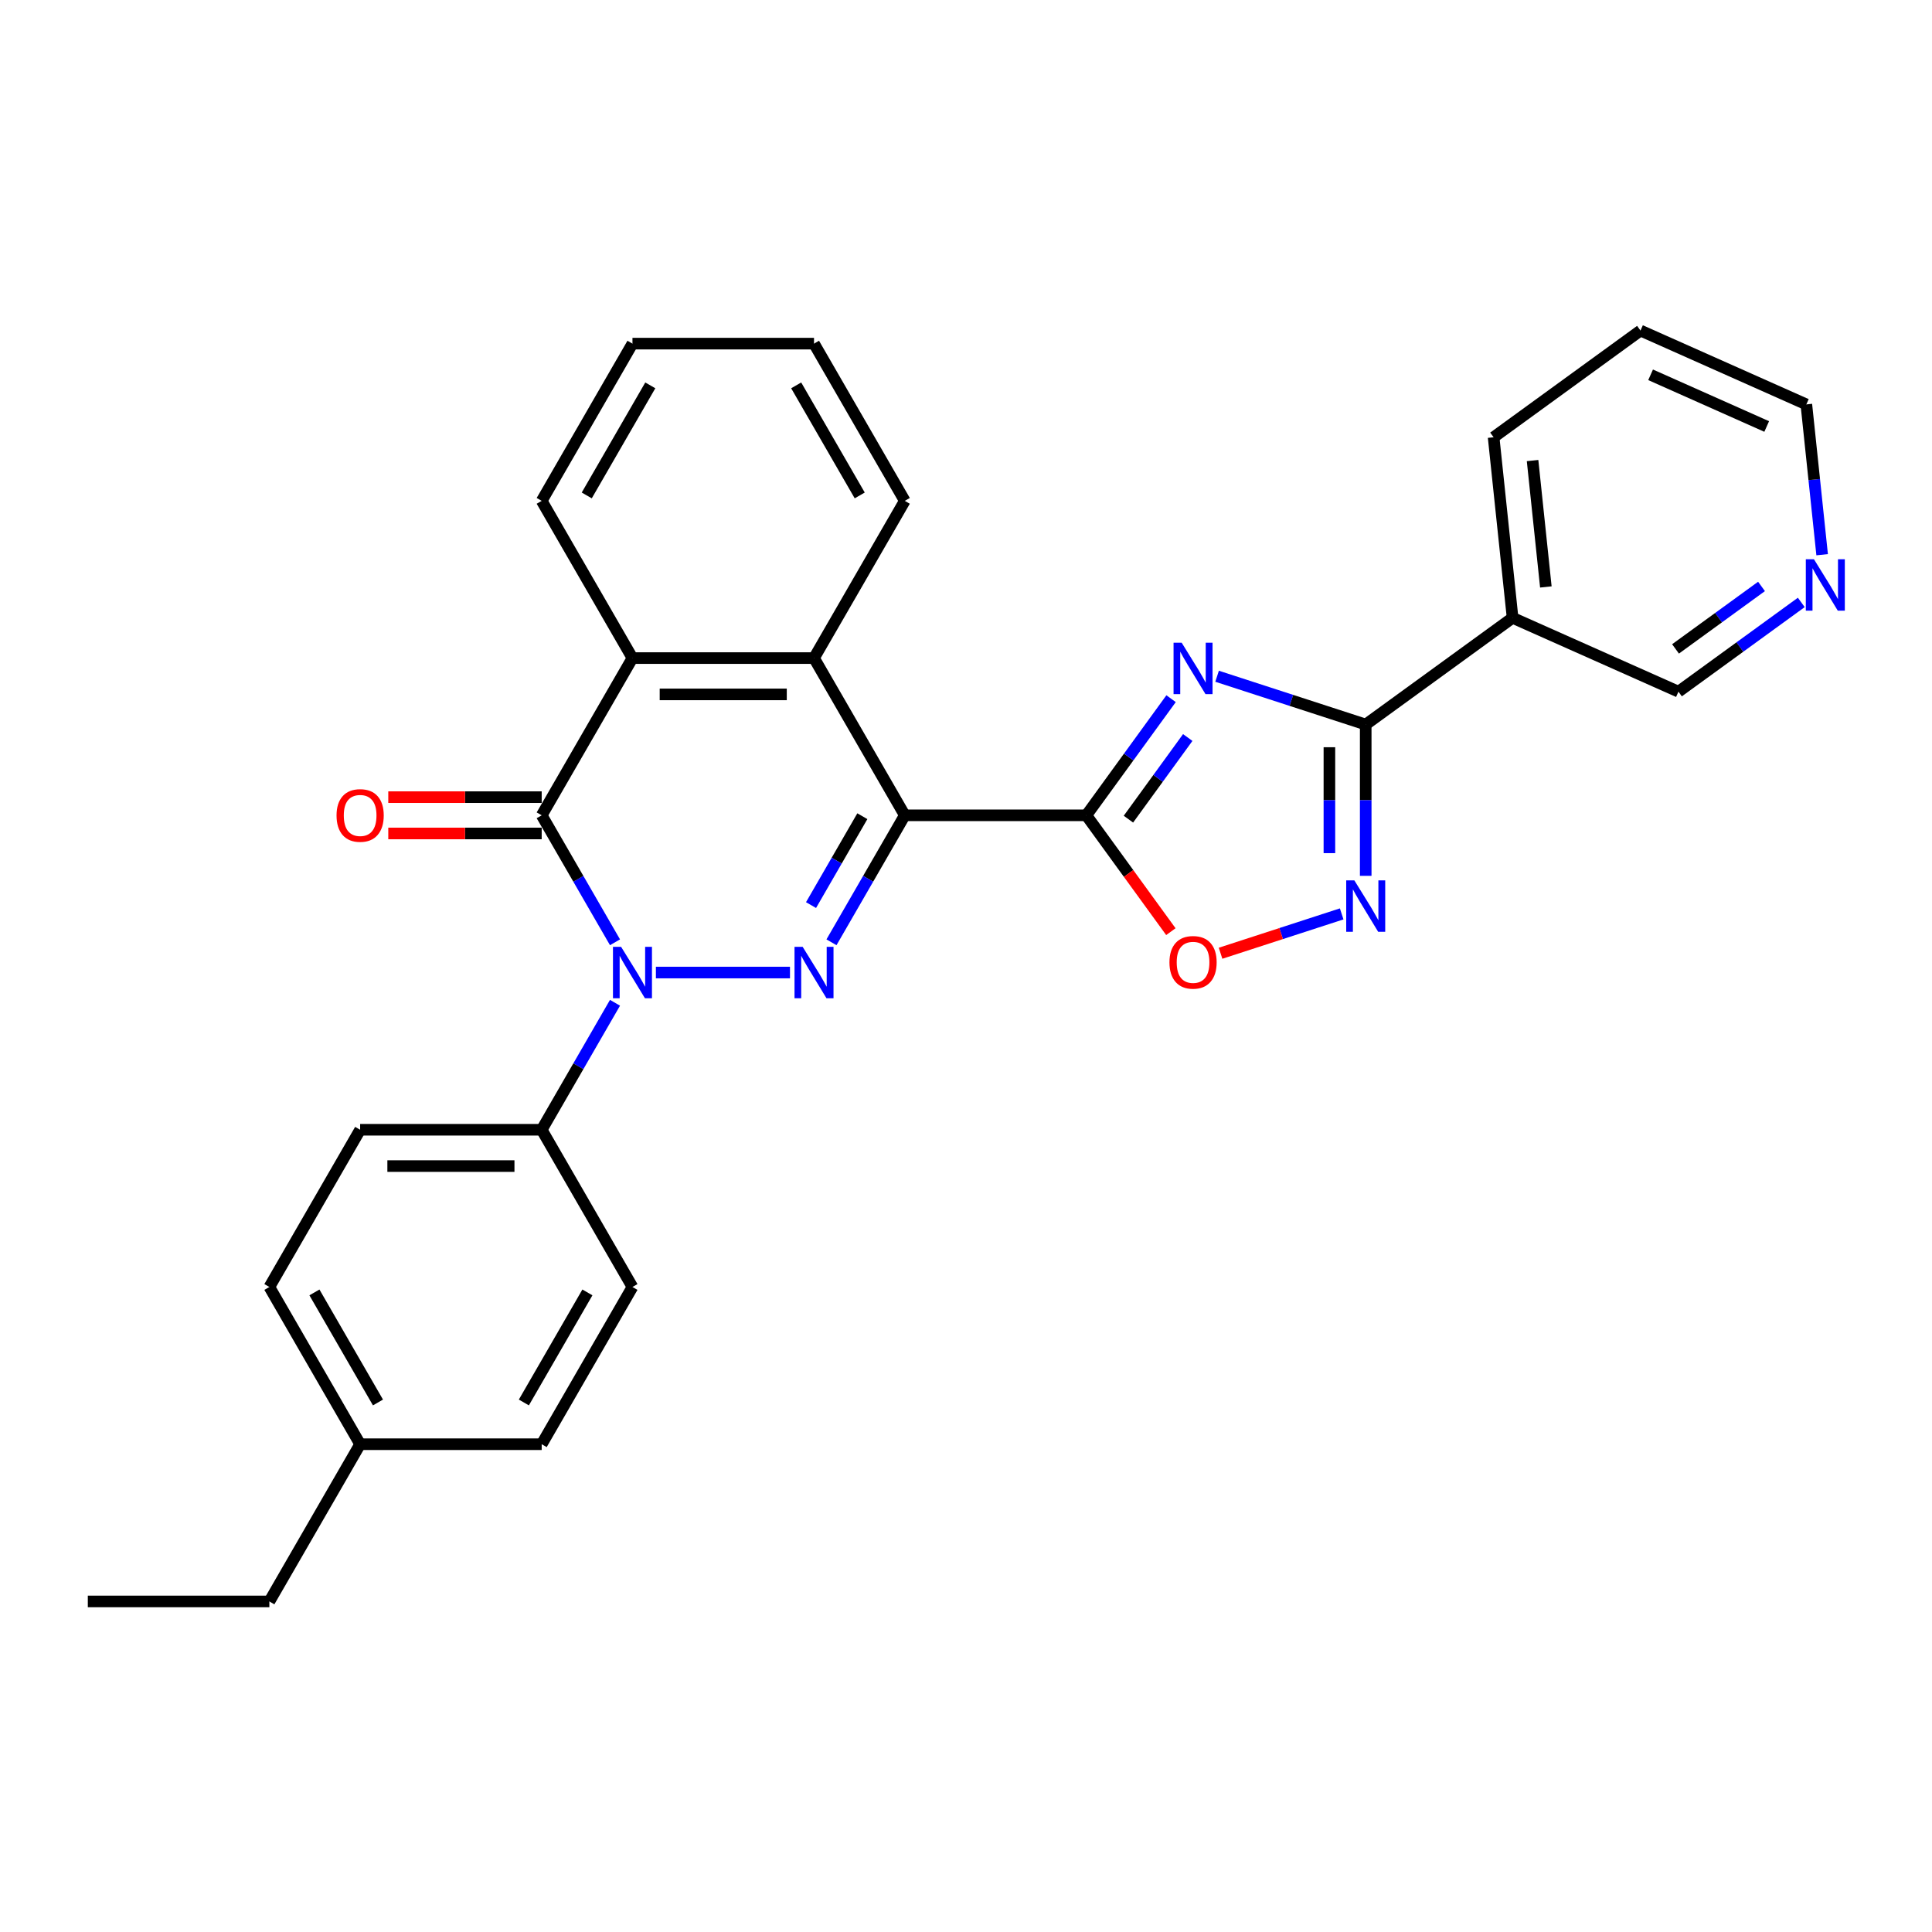 <?xml version='1.0' encoding='iso-8859-1'?>
<svg version='1.1' baseProfile='full'
              xmlns='http://www.w3.org/2000/svg'
                      xmlns:rdkit='http://www.rdkit.org/xml'
                      xmlns:xlink='http://www.w3.org/1999/xlink'
                  xml:space='preserve'
width='1000px' height='1000px' viewBox='0 0 1000 1000'>
<!-- END OF HEADER -->
<rect style='opacity:1.0;fill:#FFFFFF;stroke:none' width='1000' height='1000' x='0' y='0'> </rect>
<path class='bond-0' d='M 468.318,422.004 L 449.345,454.866' style='fill:none;fill-rule:evenodd;stroke:#000000;stroke-width:6px;stroke-linecap:butt;stroke-linejoin:miter;stroke-opacity:1' />
<path class='bond-0' d='M 449.345,454.866 L 430.371,487.728' style='fill:none;fill-rule:evenodd;stroke:#0000FF;stroke-width:6px;stroke-linecap:butt;stroke-linejoin:miter;stroke-opacity:1' />
<path class='bond-0' d='M 446.35,422.465 L 433.069,445.469' style='fill:none;fill-rule:evenodd;stroke:#000000;stroke-width:6px;stroke-linecap:butt;stroke-linejoin:miter;stroke-opacity:1' />
<path class='bond-0' d='M 433.069,445.469 L 419.787,468.473' style='fill:none;fill-rule:evenodd;stroke:#0000FF;stroke-width:6px;stroke-linecap:butt;stroke-linejoin:miter;stroke-opacity:1' />
<path class='bond-2' d='M 468.318,422.004 L 562.287,422.004' style='fill:none;fill-rule:evenodd;stroke:#000000;stroke-width:6px;stroke-linecap:butt;stroke-linejoin:miter;stroke-opacity:1' />
<path class='bond-7' d='M 468.318,422.004 L 421.333,340.624' style='fill:none;fill-rule:evenodd;stroke:#000000;stroke-width:6px;stroke-linecap:butt;stroke-linejoin:miter;stroke-opacity:1' />
<path class='bond-1' d='M 408.891,503.384 L 339.494,503.384' style='fill:none;fill-rule:evenodd;stroke:#0000FF;stroke-width:6px;stroke-linecap:butt;stroke-linejoin:miter;stroke-opacity:1' />
<path class='bond-11' d='M 318.325,519.039 L 299.352,551.901' style='fill:none;fill-rule:evenodd;stroke:#0000FF;stroke-width:6px;stroke-linecap:butt;stroke-linejoin:miter;stroke-opacity:1' />
<path class='bond-11' d='M 299.352,551.901 L 280.378,584.764' style='fill:none;fill-rule:evenodd;stroke:#000000;stroke-width:6px;stroke-linecap:butt;stroke-linejoin:miter;stroke-opacity:1' />
<path class='bond-29' d='M 318.325,487.728 L 299.352,454.866' style='fill:none;fill-rule:evenodd;stroke:#0000FF;stroke-width:6px;stroke-linecap:butt;stroke-linejoin:miter;stroke-opacity:1' />
<path class='bond-29' d='M 299.352,454.866 L 280.378,422.004' style='fill:none;fill-rule:evenodd;stroke:#000000;stroke-width:6px;stroke-linecap:butt;stroke-linejoin:miter;stroke-opacity:1' />
<path class='bond-3' d='M 562.287,422.004 L 584.217,391.82' style='fill:none;fill-rule:evenodd;stroke:#000000;stroke-width:6px;stroke-linecap:butt;stroke-linejoin:miter;stroke-opacity:1' />
<path class='bond-3' d='M 584.217,391.82 L 606.147,361.636' style='fill:none;fill-rule:evenodd;stroke:#0000FF;stroke-width:6px;stroke-linecap:butt;stroke-linejoin:miter;stroke-opacity:1' />
<path class='bond-3' d='M 584.071,423.995 L 599.422,402.867' style='fill:none;fill-rule:evenodd;stroke:#000000;stroke-width:6px;stroke-linecap:butt;stroke-linejoin:miter;stroke-opacity:1' />
<path class='bond-3' d='M 599.422,402.867 L 614.773,381.738' style='fill:none;fill-rule:evenodd;stroke:#0000FF;stroke-width:6px;stroke-linecap:butt;stroke-linejoin:miter;stroke-opacity:1' />
<path class='bond-9' d='M 562.287,422.004 L 584.162,452.112' style='fill:none;fill-rule:evenodd;stroke:#000000;stroke-width:6px;stroke-linecap:butt;stroke-linejoin:miter;stroke-opacity:1' />
<path class='bond-9' d='M 584.162,452.112 L 606.038,482.221' style='fill:none;fill-rule:evenodd;stroke:#FF0000;stroke-width:6px;stroke-linecap:butt;stroke-linejoin:miter;stroke-opacity:1' />
<path class='bond-5' d='M 629.963,350.023 L 668.427,362.521' style='fill:none;fill-rule:evenodd;stroke:#0000FF;stroke-width:6px;stroke-linecap:butt;stroke-linejoin:miter;stroke-opacity:1' />
<path class='bond-5' d='M 668.427,362.521 L 706.891,375.019' style='fill:none;fill-rule:evenodd;stroke:#000000;stroke-width:6px;stroke-linecap:butt;stroke-linejoin:miter;stroke-opacity:1' />
<path class='bond-4' d='M 280.378,422.004 L 327.363,340.624' style='fill:none;fill-rule:evenodd;stroke:#000000;stroke-width:6px;stroke-linecap:butt;stroke-linejoin:miter;stroke-opacity:1' />
<path class='bond-12' d='M 280.378,412.607 L 240.676,412.607' style='fill:none;fill-rule:evenodd;stroke:#000000;stroke-width:6px;stroke-linecap:butt;stroke-linejoin:miter;stroke-opacity:1' />
<path class='bond-12' d='M 240.676,412.607 L 200.974,412.607' style='fill:none;fill-rule:evenodd;stroke:#FF0000;stroke-width:6px;stroke-linecap:butt;stroke-linejoin:miter;stroke-opacity:1' />
<path class='bond-12' d='M 280.378,431.401 L 240.676,431.401' style='fill:none;fill-rule:evenodd;stroke:#000000;stroke-width:6px;stroke-linecap:butt;stroke-linejoin:miter;stroke-opacity:1' />
<path class='bond-12' d='M 240.676,431.401 L 200.974,431.401' style='fill:none;fill-rule:evenodd;stroke:#FF0000;stroke-width:6px;stroke-linecap:butt;stroke-linejoin:miter;stroke-opacity:1' />
<path class='bond-10' d='M 706.891,375.019 L 782.914,319.785' style='fill:none;fill-rule:evenodd;stroke:#000000;stroke-width:6px;stroke-linecap:butt;stroke-linejoin:miter;stroke-opacity:1' />
<path class='bond-30' d='M 706.891,375.019 L 706.891,414.176' style='fill:none;fill-rule:evenodd;stroke:#000000;stroke-width:6px;stroke-linecap:butt;stroke-linejoin:miter;stroke-opacity:1' />
<path class='bond-30' d='M 706.891,414.176 L 706.891,453.333' style='fill:none;fill-rule:evenodd;stroke:#0000FF;stroke-width:6px;stroke-linecap:butt;stroke-linejoin:miter;stroke-opacity:1' />
<path class='bond-30' d='M 688.098,386.766 L 688.098,414.176' style='fill:none;fill-rule:evenodd;stroke:#000000;stroke-width:6px;stroke-linecap:butt;stroke-linejoin:miter;stroke-opacity:1' />
<path class='bond-30' d='M 688.098,414.176 L 688.098,441.586' style='fill:none;fill-rule:evenodd;stroke:#0000FF;stroke-width:6px;stroke-linecap:butt;stroke-linejoin:miter;stroke-opacity:1' />
<path class='bond-6' d='M 694.45,473.031 L 663.105,483.216' style='fill:none;fill-rule:evenodd;stroke:#0000FF;stroke-width:6px;stroke-linecap:butt;stroke-linejoin:miter;stroke-opacity:1' />
<path class='bond-6' d='M 663.105,483.216 L 631.759,493.4' style='fill:none;fill-rule:evenodd;stroke:#FF0000;stroke-width:6px;stroke-linecap:butt;stroke-linejoin:miter;stroke-opacity:1' />
<path class='bond-8' d='M 421.333,340.624 L 327.363,340.624' style='fill:none;fill-rule:evenodd;stroke:#000000;stroke-width:6px;stroke-linecap:butt;stroke-linejoin:miter;stroke-opacity:1' />
<path class='bond-8' d='M 407.237,359.418 L 341.459,359.418' style='fill:none;fill-rule:evenodd;stroke:#000000;stroke-width:6px;stroke-linecap:butt;stroke-linejoin:miter;stroke-opacity:1' />
<path class='bond-20' d='M 421.333,340.624 L 468.318,259.244' style='fill:none;fill-rule:evenodd;stroke:#000000;stroke-width:6px;stroke-linecap:butt;stroke-linejoin:miter;stroke-opacity:1' />
<path class='bond-21' d='M 327.363,340.624 L 280.378,259.244' style='fill:none;fill-rule:evenodd;stroke:#000000;stroke-width:6px;stroke-linecap:butt;stroke-linejoin:miter;stroke-opacity:1' />
<path class='bond-16' d='M 782.914,319.785 L 868.76,358.006' style='fill:none;fill-rule:evenodd;stroke:#000000;stroke-width:6px;stroke-linecap:butt;stroke-linejoin:miter;stroke-opacity:1' />
<path class='bond-22' d='M 782.914,319.785 L 773.092,226.33' style='fill:none;fill-rule:evenodd;stroke:#000000;stroke-width:6px;stroke-linecap:butt;stroke-linejoin:miter;stroke-opacity:1' />
<path class='bond-22' d='M 800.132,303.802 L 793.256,238.384' style='fill:none;fill-rule:evenodd;stroke:#000000;stroke-width:6px;stroke-linecap:butt;stroke-linejoin:miter;stroke-opacity:1' />
<path class='bond-14' d='M 280.378,584.764 L 186.409,584.764' style='fill:none;fill-rule:evenodd;stroke:#000000;stroke-width:6px;stroke-linecap:butt;stroke-linejoin:miter;stroke-opacity:1' />
<path class='bond-14' d='M 266.283,603.558 L 200.504,603.558' style='fill:none;fill-rule:evenodd;stroke:#000000;stroke-width:6px;stroke-linecap:butt;stroke-linejoin:miter;stroke-opacity:1' />
<path class='bond-15' d='M 280.378,584.764 L 327.363,666.144' style='fill:none;fill-rule:evenodd;stroke:#000000;stroke-width:6px;stroke-linecap:butt;stroke-linejoin:miter;stroke-opacity:1' />
<path class='bond-13' d='M 932.341,311.811 L 900.551,334.908' style='fill:none;fill-rule:evenodd;stroke:#0000FF;stroke-width:6px;stroke-linecap:butt;stroke-linejoin:miter;stroke-opacity:1' />
<path class='bond-13' d='M 900.551,334.908 L 868.76,358.006' style='fill:none;fill-rule:evenodd;stroke:#000000;stroke-width:6px;stroke-linecap:butt;stroke-linejoin:miter;stroke-opacity:1' />
<path class='bond-13' d='M 911.757,303.536 L 889.504,319.704' style='fill:none;fill-rule:evenodd;stroke:#0000FF;stroke-width:6px;stroke-linecap:butt;stroke-linejoin:miter;stroke-opacity:1' />
<path class='bond-13' d='M 889.504,319.704 L 867.25,335.872' style='fill:none;fill-rule:evenodd;stroke:#000000;stroke-width:6px;stroke-linecap:butt;stroke-linejoin:miter;stroke-opacity:1' />
<path class='bond-33' d='M 943.137,287.117 L 939.049,248.217' style='fill:none;fill-rule:evenodd;stroke:#0000FF;stroke-width:6px;stroke-linecap:butt;stroke-linejoin:miter;stroke-opacity:1' />
<path class='bond-33' d='M 939.049,248.217 L 934.96,209.317' style='fill:none;fill-rule:evenodd;stroke:#000000;stroke-width:6px;stroke-linecap:butt;stroke-linejoin:miter;stroke-opacity:1' />
<path class='bond-17' d='M 186.409,584.764 L 139.424,666.144' style='fill:none;fill-rule:evenodd;stroke:#000000;stroke-width:6px;stroke-linecap:butt;stroke-linejoin:miter;stroke-opacity:1' />
<path class='bond-18' d='M 327.363,666.144 L 280.378,747.524' style='fill:none;fill-rule:evenodd;stroke:#000000;stroke-width:6px;stroke-linecap:butt;stroke-linejoin:miter;stroke-opacity:1' />
<path class='bond-18' d='M 304.04,668.954 L 271.15,725.92' style='fill:none;fill-rule:evenodd;stroke:#000000;stroke-width:6px;stroke-linecap:butt;stroke-linejoin:miter;stroke-opacity:1' />
<path class='bond-32' d='M 139.424,666.144 L 186.409,747.524' style='fill:none;fill-rule:evenodd;stroke:#000000;stroke-width:6px;stroke-linecap:butt;stroke-linejoin:miter;stroke-opacity:1' />
<path class='bond-32' d='M 162.748,668.954 L 195.637,725.92' style='fill:none;fill-rule:evenodd;stroke:#000000;stroke-width:6px;stroke-linecap:butt;stroke-linejoin:miter;stroke-opacity:1' />
<path class='bond-19' d='M 280.378,747.524 L 186.409,747.524' style='fill:none;fill-rule:evenodd;stroke:#000000;stroke-width:6px;stroke-linecap:butt;stroke-linejoin:miter;stroke-opacity:1' />
<path class='bond-24' d='M 186.409,747.524 L 139.424,828.904' style='fill:none;fill-rule:evenodd;stroke:#000000;stroke-width:6px;stroke-linecap:butt;stroke-linejoin:miter;stroke-opacity:1' />
<path class='bond-27' d='M 468.318,259.244 L 421.333,177.864' style='fill:none;fill-rule:evenodd;stroke:#000000;stroke-width:6px;stroke-linecap:butt;stroke-linejoin:miter;stroke-opacity:1' />
<path class='bond-27' d='M 444.994,256.434 L 412.105,199.467' style='fill:none;fill-rule:evenodd;stroke:#000000;stroke-width:6px;stroke-linecap:butt;stroke-linejoin:miter;stroke-opacity:1' />
<path class='bond-31' d='M 280.378,259.244 L 327.363,177.864' style='fill:none;fill-rule:evenodd;stroke:#000000;stroke-width:6px;stroke-linecap:butt;stroke-linejoin:miter;stroke-opacity:1' />
<path class='bond-31' d='M 303.702,256.434 L 336.592,199.467' style='fill:none;fill-rule:evenodd;stroke:#000000;stroke-width:6px;stroke-linecap:butt;stroke-linejoin:miter;stroke-opacity:1' />
<path class='bond-25' d='M 773.092,226.33 L 849.115,171.096' style='fill:none;fill-rule:evenodd;stroke:#000000;stroke-width:6px;stroke-linecap:butt;stroke-linejoin:miter;stroke-opacity:1' />
<path class='bond-23' d='M 934.96,209.317 L 849.115,171.096' style='fill:none;fill-rule:evenodd;stroke:#000000;stroke-width:6px;stroke-linecap:butt;stroke-linejoin:miter;stroke-opacity:1' />
<path class='bond-23' d='M 914.439,220.753 L 854.348,193.998' style='fill:none;fill-rule:evenodd;stroke:#000000;stroke-width:6px;stroke-linecap:butt;stroke-linejoin:miter;stroke-opacity:1' />
<path class='bond-28' d='M 139.424,828.904 L 45.455,828.904' style='fill:none;fill-rule:evenodd;stroke:#000000;stroke-width:6px;stroke-linecap:butt;stroke-linejoin:miter;stroke-opacity:1' />
<path class='bond-26' d='M 327.363,177.864 L 421.333,177.864' style='fill:none;fill-rule:evenodd;stroke:#000000;stroke-width:6px;stroke-linecap:butt;stroke-linejoin:miter;stroke-opacity:1' />
<path  class='atom-1' d='M 415.45 490.078
L 424.171 504.173
Q 425.035 505.564, 426.426 508.082
Q 427.817 510.601, 427.892 510.751
L 427.892 490.078
L 431.425 490.078
L 431.425 516.69
L 427.779 516.69
L 418.42 501.279
Q 417.33 499.475, 416.165 497.407
Q 415.037 495.34, 414.699 494.701
L 414.699 516.69
L 411.241 516.69
L 411.241 490.078
L 415.45 490.078
' fill='#0000FF'/>
<path  class='atom-2' d='M 321.481 490.078
L 330.201 504.173
Q 331.066 505.564, 332.456 508.082
Q 333.847 510.601, 333.922 510.751
L 333.922 490.078
L 337.456 490.078
L 337.456 516.69
L 333.81 516.69
L 324.45 501.279
Q 323.36 499.475, 322.195 497.407
Q 321.067 495.34, 320.729 494.701
L 320.729 516.69
L 317.271 516.69
L 317.271 490.078
L 321.481 490.078
' fill='#0000FF'/>
<path  class='atom-4' d='M 611.639 332.675
L 620.359 346.77
Q 621.224 348.161, 622.614 350.679
Q 624.005 353.198, 624.08 353.348
L 624.08 332.675
L 627.613 332.675
L 627.613 359.287
L 623.967 359.287
L 614.608 343.876
Q 613.518 342.072, 612.353 340.004
Q 611.225 337.937, 610.887 337.298
L 610.887 359.287
L 607.429 359.287
L 607.429 332.675
L 611.639 332.675
' fill='#0000FF'/>
<path  class='atom-7' d='M 701.009 455.682
L 709.729 469.778
Q 710.594 471.169, 711.985 473.687
Q 713.375 476.205, 713.451 476.356
L 713.451 455.682
L 716.984 455.682
L 716.984 482.295
L 713.338 482.295
L 703.978 466.883
Q 702.888 465.079, 701.723 463.012
Q 700.596 460.945, 700.257 460.306
L 700.257 482.295
L 696.799 482.295
L 696.799 455.682
L 701.009 455.682
' fill='#0000FF'/>
<path  class='atom-10' d='M 605.305 498.102
Q 605.305 491.712, 608.462 488.141
Q 611.62 484.57, 617.521 484.57
Q 623.422 484.57, 626.58 488.141
Q 629.737 491.712, 629.737 498.102
Q 629.737 504.567, 626.542 508.25
Q 623.347 511.897, 617.521 511.897
Q 611.657 511.897, 608.462 508.25
Q 605.305 504.604, 605.305 498.102
M 617.521 508.889
Q 621.581 508.889, 623.761 506.183
Q 625.978 503.439, 625.978 498.102
Q 625.978 492.877, 623.761 490.246
Q 621.581 487.577, 617.521 487.577
Q 613.462 487.577, 611.244 490.208
Q 609.064 492.839, 609.064 498.102
Q 609.064 503.477, 611.244 506.183
Q 613.462 508.889, 617.521 508.889
' fill='#FF0000'/>
<path  class='atom-13' d='M 174.193 422.079
Q 174.193 415.689, 177.35 412.118
Q 180.508 408.547, 186.409 408.547
Q 192.31 408.547, 195.468 412.118
Q 198.625 415.689, 198.625 422.079
Q 198.625 428.544, 195.43 432.228
Q 192.235 435.874, 186.409 435.874
Q 180.545 435.874, 177.35 432.228
Q 174.193 428.581, 174.193 422.079
M 186.409 432.867
Q 190.468 432.867, 192.648 430.16
Q 194.866 427.416, 194.866 422.079
Q 194.866 416.854, 192.648 414.223
Q 190.468 411.554, 186.409 411.554
Q 182.349 411.554, 180.132 414.185
Q 177.952 416.817, 177.952 422.079
Q 177.952 427.454, 180.132 430.16
Q 182.349 432.867, 186.409 432.867
' fill='#FF0000'/>
<path  class='atom-14' d='M 938.9 289.466
L 947.621 303.561
Q 948.485 304.952, 949.876 307.47
Q 951.267 309.989, 951.342 310.139
L 951.342 289.466
L 954.875 289.466
L 954.875 316.078
L 951.229 316.078
L 941.87 300.667
Q 940.78 298.863, 939.615 296.795
Q 938.487 294.728, 938.149 294.089
L 938.149 316.078
L 934.691 316.078
L 934.691 289.466
L 938.9 289.466
' fill='#0000FF'/>
</svg>
